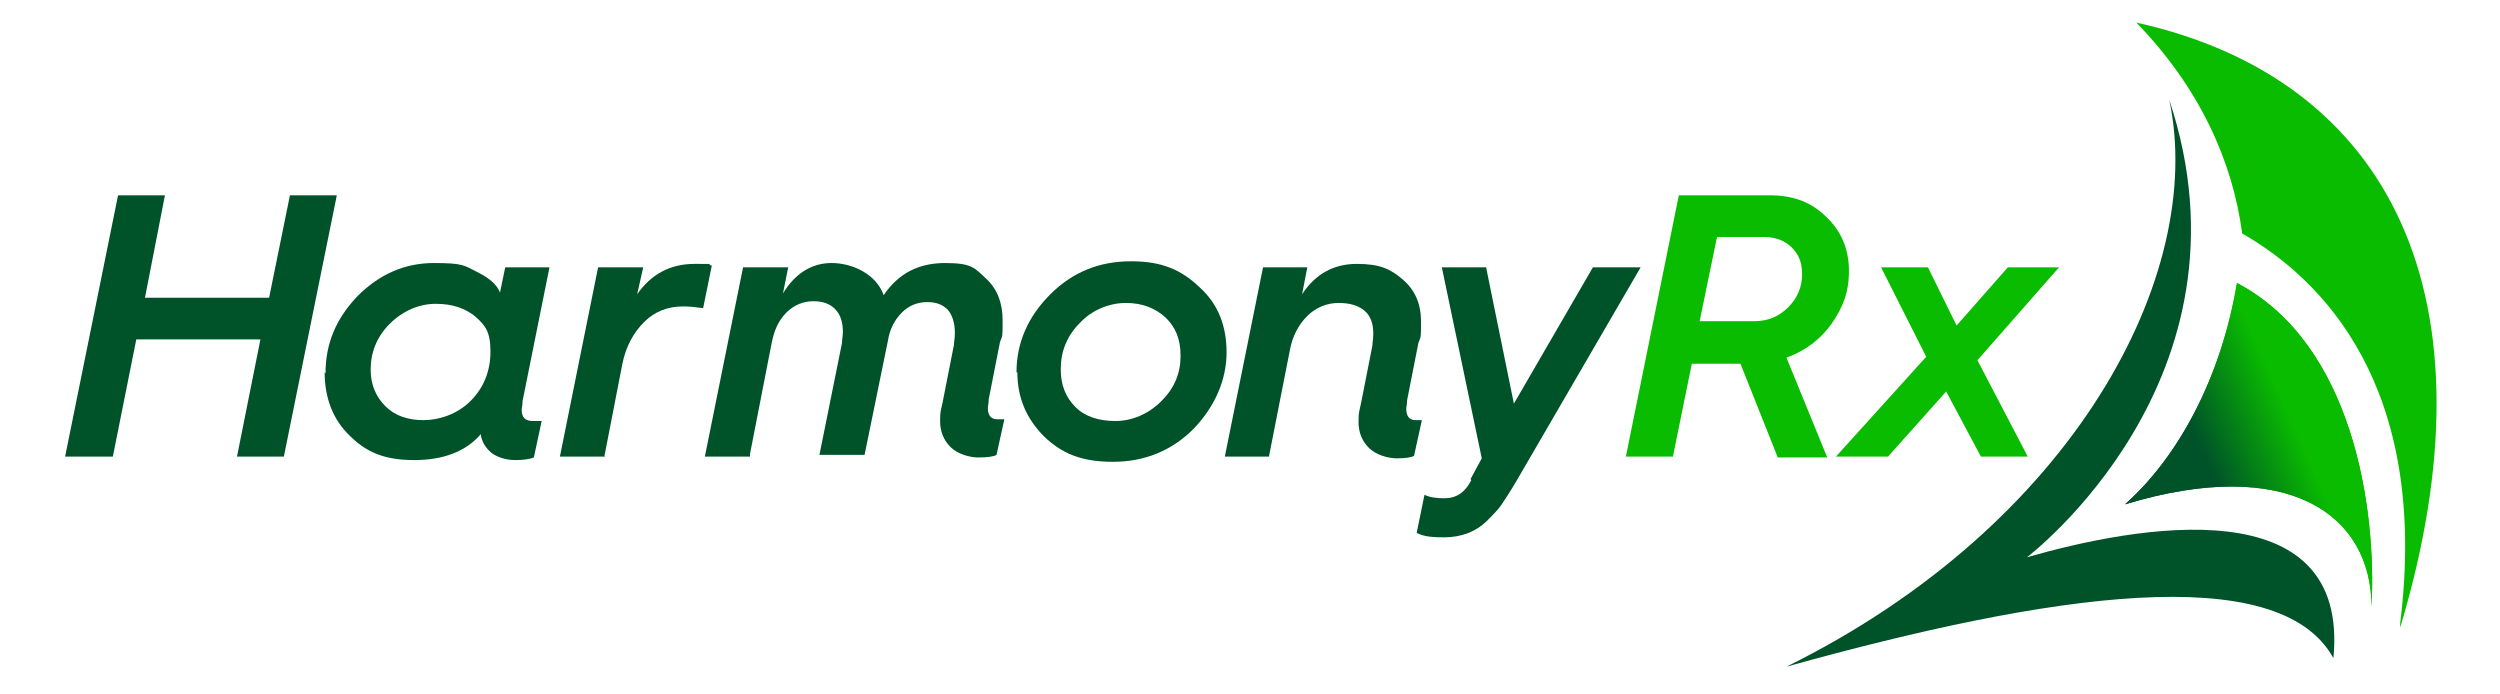 <?xml version="1.0" encoding="UTF-8"?>
<svg id="Layer_1" xmlns="http://www.w3.org/2000/svg" version="1.1" xmlns:xlink="http://www.w3.org/1999/xlink" viewBox="0 0 288 79.9">
  <!-- Generator: Adobe Illustrator 29.8.3, SVG Export Plug-In . SVG Version: 2.1.1 Build 3)  -->
  <defs>
    <style>
      .st0 {
        fill: url(#linear-gradient1);
      }

      .st1, .st2, .st3 {
        fill-rule: evenodd;
      }

      .st1, .st4 {
        fill: #0abc00;
      }

      .st5 {
        clip-rule: evenodd;
      }

      .st5, .st2 {
        fill: url(#linear-gradient);
      }

      .st6 {
        clip-path: url(#clippath);
      }

      .st3, .st7 {
        fill: #005329;
      }
    </style>
    <linearGradient id="linear-gradient" x1="247.8" y1="-3.1" x2="273.5" y2="-12.4" gradientTransform="translate(-1.3 80.8) rotate(-4.1)" gradientUnits="userSpaceOnUse">
      <stop offset=".4" stop-color="#005329"/>
      <stop offset=".6" stop-color="#0abc00"/>
    </linearGradient>
    <clipPath id="clippath">
      <path class="st5" d="M273.2,69.9c0-10.6-9.6-17.5-28.4-11.8,6.3-5.6,11.1-14.8,12.9-25.5,13.3,7,16.1,25.8,15.5,37.3"/>
    </clipPath>
    <linearGradient id="linear-gradient1" x1="236.5" y1="-1.7" x2="287.6" y2="-20.3" xlink:href="#linear-gradient"/>
  </defs>
  <path class="st1" d="M276.5,72.3c0-.2,0-.3,0-.5,3.4-27.4-9.1-39.7-18.2-44.9-1.1-8.3-4.9-16.8-12.2-24.3,29.4,6.5,41.8,31.8,30.4,69.7"/>
  <g>
    <path class="st2" d="M273.2,69.9c0-10.6-9.6-17.5-28.4-11.8,6.3-5.6,11.1-14.8,12.9-25.5,13.3,7,16.1,25.8,15.5,37.3"/>
    <g class="st6">
      <polygon class="st0" points="285.4 42.9 253 14 233.3 59.5 265.7 88.4 285.4 42.9"/>
    </g>
  </g>
  <path class="st3" d="M268.8,75.9c2-19.9-22.8-15.3-35.3-11.7,0,0,27.1-20.5,16.4-52.7,4.3,20.2-11.1,49-44.1,65.3,30.2-8.4,56.7-12.4,63-1"/>
  <g>
    <path class="st7" d="M12.9,52.6h-5.4l6.1-30.1h5.4l-2.3,11.8h14.3l2.4-11.8h5.4l-6.1,30.1h-5.4l2.7-13.5h-14.3l-2.7,13.5Z"/>
    <path class="st7" d="M37.5,43c0-3.4,1.2-6.3,3.7-8.9,2.5-2.5,5.4-3.8,8.8-3.8s3.5.3,4.9,1c1.4.7,2.3,1.4,2.7,2.4l.6-2.9h5.1l-3.1,15.4c0,.5-.1.8-.1,1,0,.9.4,1.3,1.3,1.3s.5,0,1,0l-.9,4.2c-.5.2-1.2.3-2.1.3s-1.8-.2-2.6-.7c-.7-.5-1.2-1.2-1.4-2.1v-.2c-1.7,2-4.3,3-7.7,3s-5.5-.9-7.4-2.8c-1.9-1.8-2.9-4.3-2.9-7.3ZM42.7,42.6c0,1.7.6,3.1,1.7,4.2,1.1,1.1,2.6,1.6,4.4,1.6s3.9-.7,5.4-2.2c1.5-1.5,2.3-3.4,2.3-5.7s-.6-3-1.7-4c-1.2-1-2.7-1.5-4.6-1.5s-3.8.8-5.3,2.3c-1.5,1.5-2.2,3.3-2.2,5.3Z"/>
    <path class="st7" d="M69.7,52.6h-5.2l4.4-21.8h5.2l-.7,3.1c1.6-2.3,3.8-3.5,6.6-3.5s1.2,0,2,.2l-1,4.9c-.7-.1-1.5-.2-2.3-.2-1.8,0-3.3.6-4.5,1.8-1.2,1.2-2.1,2.8-2.5,4.8l-2.1,10.8Z"/>
    <path class="st7" d="M86.4,52.6h-5.2l4.4-21.8h5.2l-.6,3c1.4-2.3,3.3-3.5,5.6-3.5s5.1,1.2,6,3.7c1.7-2.5,4-3.7,7.1-3.7s3.4.6,4.7,1.8c1.3,1.2,1.9,2.8,1.9,4.8s0,1.7-.3,2.5l-1.3,6.6c0,.5-.1.8-.1,1,0,.9.4,1.3,1.1,1.3h.8s-.9,4.1-.9,4.1c-.3.2-1.1.3-2.1.3s-2.4-.4-3.2-1.2c-.8-.8-1.2-1.8-1.2-3s.1-1.2.3-2.2l1.3-6.6c0-.3.1-.7.1-1.4,0-1.1-.3-2-.8-2.6-.6-.6-1.3-.9-2.4-.9s-2.1.4-2.9,1.2c-.8.8-1.4,1.9-1.6,3.2l-2.7,13.2h-5.2l2.6-12.9c0-.4.1-.8.1-1.3,0-1.1-.3-2-.9-2.6-.6-.6-1.4-.9-2.5-.9s-2.2.4-3.1,1.3c-.9.9-1.4,2-1.7,3.5l-2.5,12.8Z"/>
    <path class="st7" d="M117.1,42.9c0-3.4,1.3-6.4,3.9-9,2.6-2.6,5.7-3.8,9.3-3.8s5.8,1,7.9,3c2.1,1.9,3.1,4.4,3.1,7.5s-1.3,6.2-3.8,8.8c-2.5,2.5-5.6,3.8-9.3,3.8s-5.9-1-7.9-2.9c-2-2-3.1-4.4-3.1-7.4ZM122.2,42.6c0,1.8.6,3.2,1.7,4.3s2.7,1.6,4.6,1.6,3.8-.8,5.3-2.3c1.5-1.5,2.2-3.2,2.2-5.2s-.6-3.3-1.7-4.4c-1.2-1.1-2.7-1.7-4.6-1.7s-3.9.8-5.3,2.3c-1.5,1.5-2.2,3.3-2.2,5.3Z"/>
    <path class="st7" d="M146.2,52.6h-5.1l4.4-21.8h5.1l-.6,3.1c1.5-2.3,3.6-3.5,6.3-3.5s3.9.6,5.3,1.8c1.4,1.2,2.1,2.8,2.1,4.8s0,1.7-.3,2.5l-1.3,6.6c0,.4-.1.8-.1,1,0,.9.4,1.3,1.1,1.3h.7s-.9,4.1-.9,4.1c-.3.2-1,.3-2,.3s-2.4-.4-3.2-1.2c-.8-.8-1.2-1.8-1.2-3s.1-1.2.3-2.2l1.3-6.6c0-.3.1-.7.1-1.4,0-1.1-.3-2-1-2.6-.7-.6-1.7-.9-3-.9s-2.6.5-3.6,1.5c-1,1-1.7,2.3-2,3.9l-2.4,12.2Z"/>
    <path class="st7" d="M169.4,55.2l1.3-2.4-4.6-22h5.1l3.2,15.7,9.1-15.7h5.5l-14.3,24.6c-.7,1.2-1.3,2.1-1.7,2.7-.4.6-1,1.2-1.7,1.9-1.2,1.2-2.9,1.9-4.9,1.9s-2.5-.2-3.2-.5l.9-4.4c.6.3,1.4.4,2.3.4,1.4,0,2.4-.7,3.1-2.1Z"/>
    <path class="st4" d="M192.7,52.6h-5.4l6.1-30.1h10.5c2.7,0,4.8.8,6.5,2.5,1.7,1.6,2.6,3.7,2.6,6.2s-.7,4.2-2,6.1c-1.3,1.8-3,3.1-5.2,3.9l4.7,11.5h-5.7l-4.3-10.8h-5.6l-2.2,10.8ZM197.8,27.3l-2,9.7h6.3c1.5,0,2.8-.5,3.9-1.6,1.1-1.1,1.6-2.4,1.6-3.8s-.4-2.3-1.2-3.1-1.9-1.2-3.2-1.2h-5.4Z"/>
    <path class="st4" d="M224.2,45.1l-6.7,7.5h-6l10.4-11.5-5.2-10.3h5.4l3.3,6.7,5.9-6.7h5.9l-9.4,10.7,5.8,11.1h-5.4l-4-7.5Z"/>
  </g>
</svg>